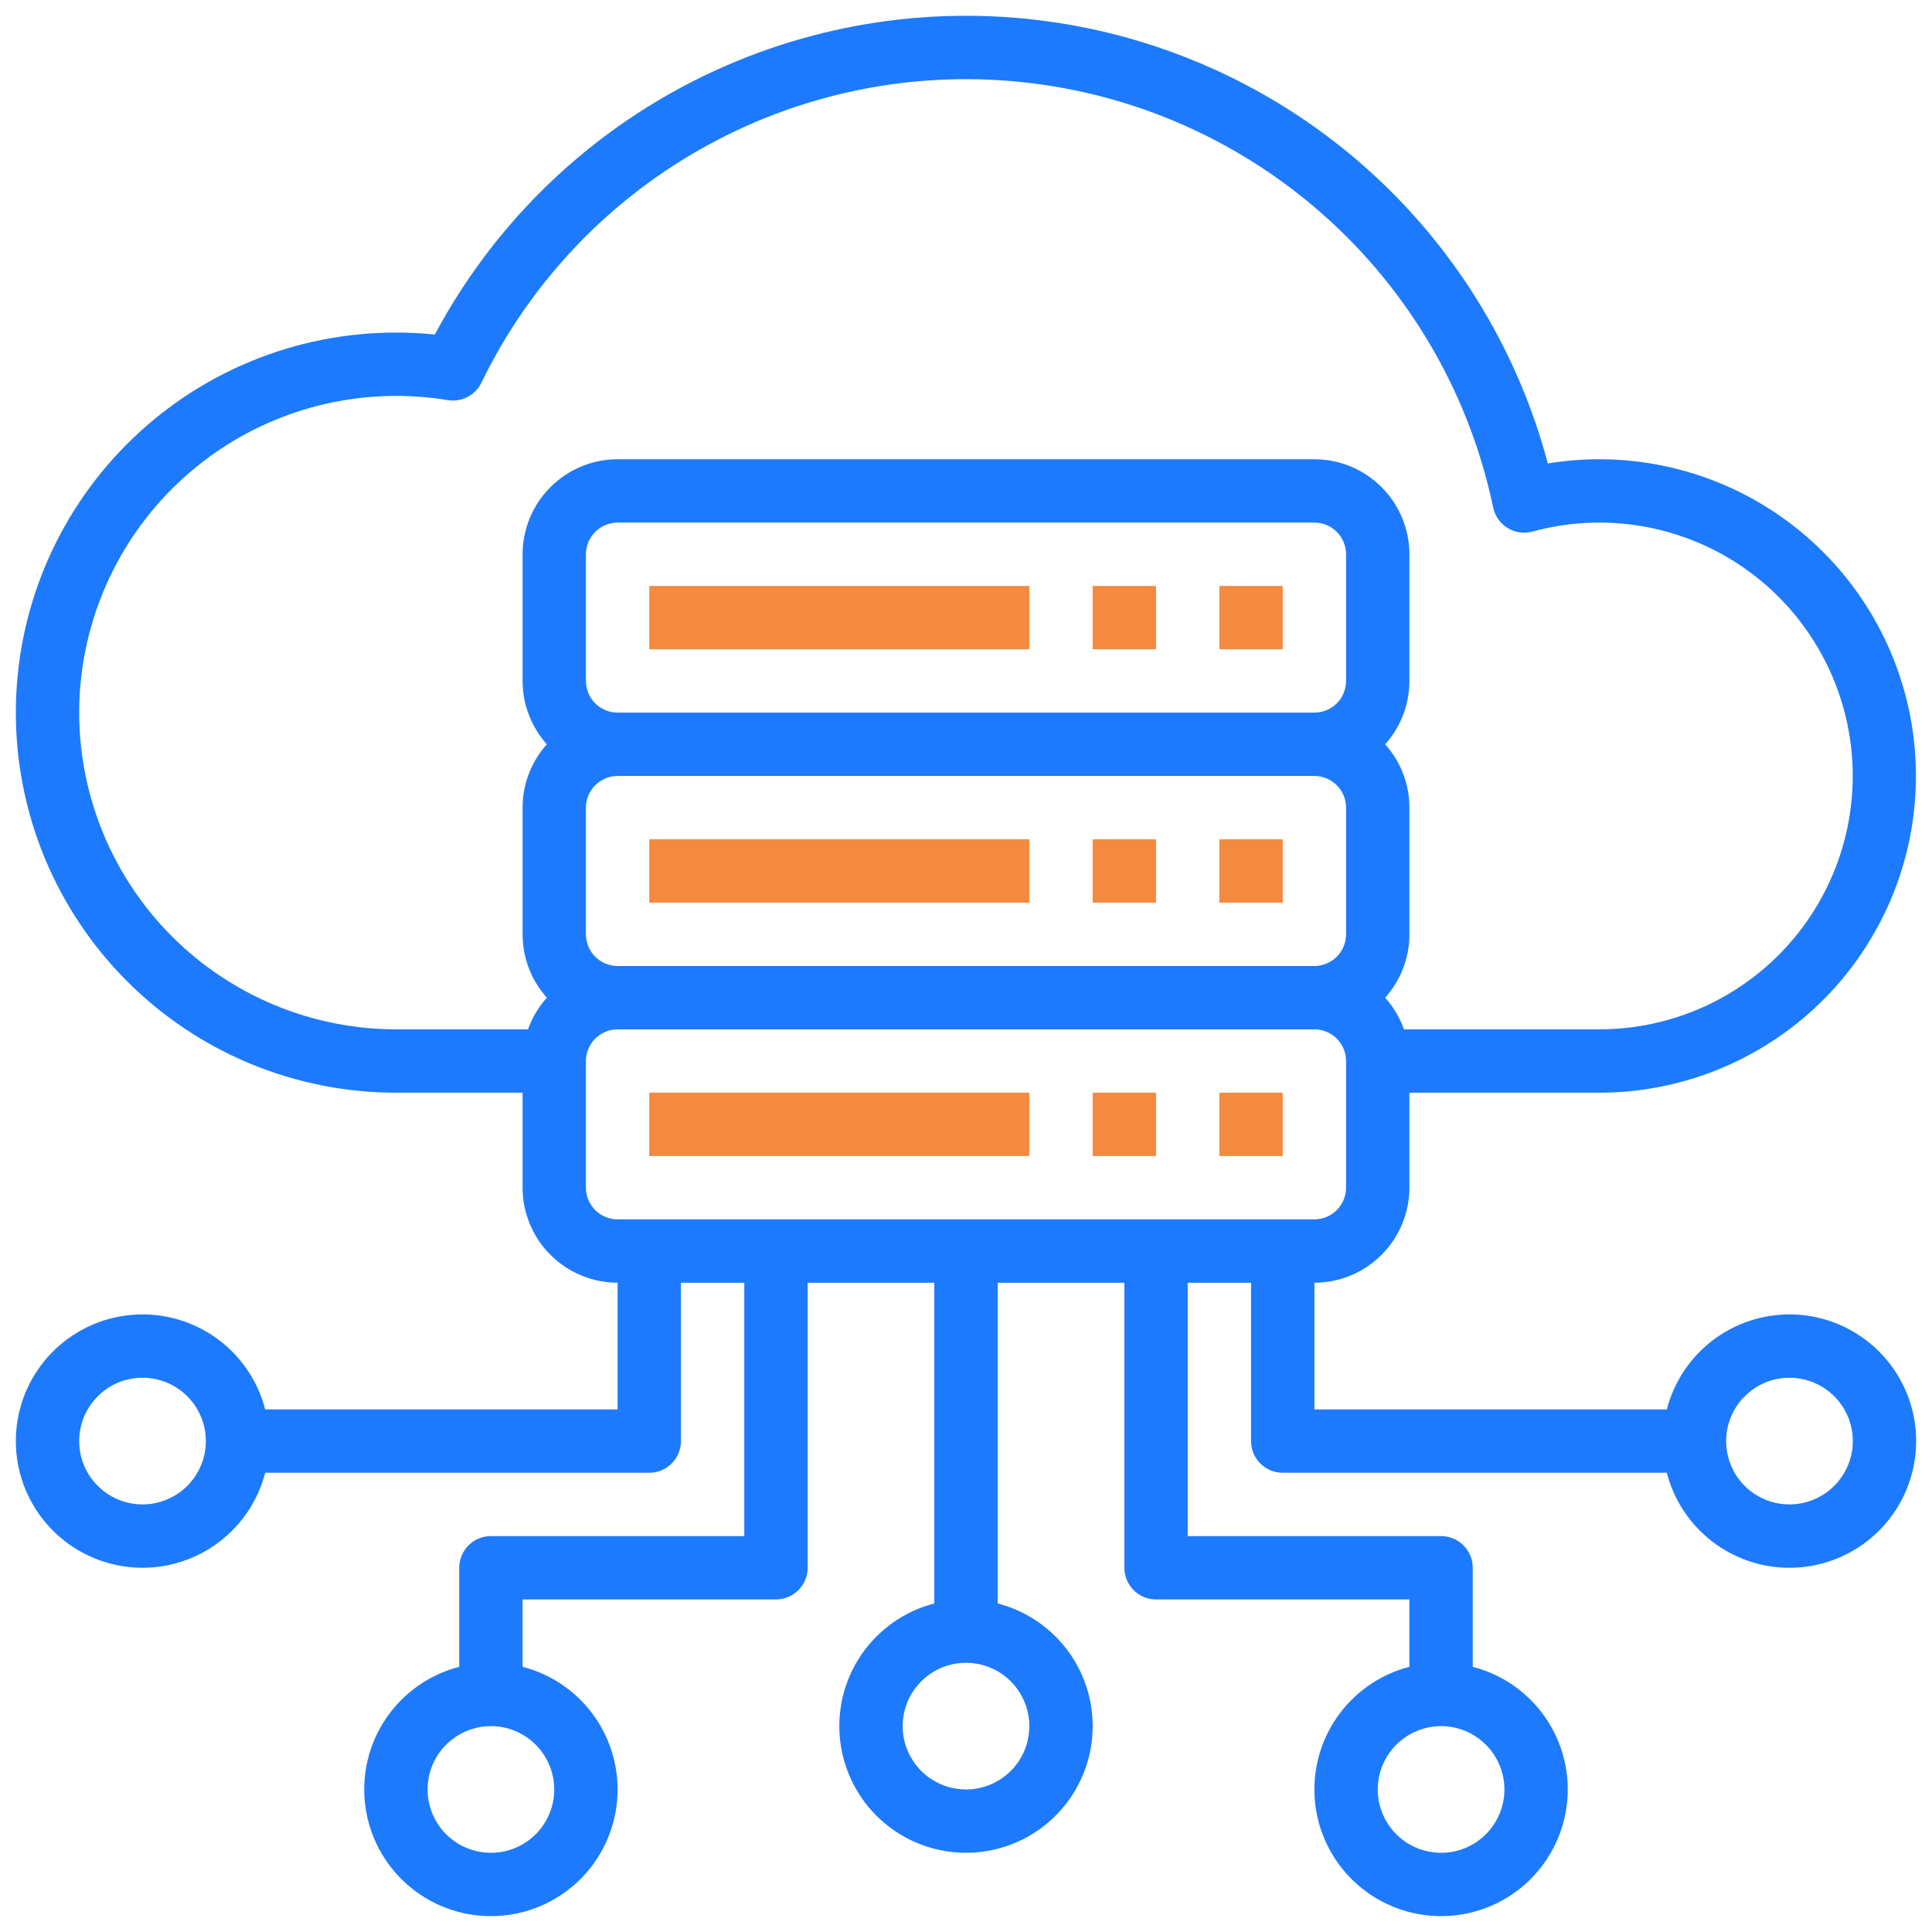 <svg width="61" height="61" viewBox="0 0 61 61" fill="none" xmlns="http://www.w3.org/2000/svg">
<path d="M20.5 18.5H32.5V20.5H20.5V18.5Z" fill="#F38A3F"/>
<path d="M34.5 18.5H36.5V20.5H34.5V18.5Z" fill="#F38A3F"/>
<path d="M38.5 18.5H40.5V20.5H38.5V18.5Z" fill="#F38A3F"/>
<path d="M20.5 26.5H32.5V28.5H20.5V26.5Z" fill="#F38A3F"/>
<path d="M34.5 26.5H36.5V28.5H34.5V26.5Z" fill="#F38A3F"/>
<path d="M38.5 26.5H40.5V28.5H38.5V26.5Z" fill="#F38A3F"/>
<path d="M20.5 34.5H32.5V36.5H20.5V34.5Z" fill="#F38A3F"/>
<path d="M34.5 34.5H36.5V36.5H34.5V34.5Z" fill="#F38A3F"/>
<path d="M38.5 34.5H40.5V36.5H38.5V34.5Z" fill="#F38A3F"/>
<path d="M56.5 41.5C55.614 41.501 54.752 41.796 54.051 42.339C53.35 42.882 52.849 43.642 52.627 44.5H41.5V40.5C42.295 40.499 43.058 40.183 43.62 39.62C44.183 39.058 44.499 38.295 44.5 37.5V34.5H50.5C51.882 34.499 53.248 34.212 54.513 33.656C55.778 33.101 56.914 32.289 57.85 31.273C58.785 30.256 59.5 29.057 59.95 27.751C60.399 26.444 60.572 25.059 60.459 23.682C60.346 22.305 59.949 20.966 59.293 19.751C58.637 18.535 57.736 17.468 56.647 16.618C55.558 15.768 54.305 15.152 52.966 14.811C51.628 14.469 50.233 14.408 48.87 14.633C47.891 10.942 45.824 7.632 42.938 5.133C40.051 2.635 36.479 1.064 32.687 0.624C28.894 0.185 25.058 0.898 21.676 2.671C18.295 4.443 15.526 7.193 13.73 10.562C13.321 10.521 12.911 10.5 12.5 10.5C9.317 10.5 6.265 11.764 4.015 14.015C1.764 16.265 0.5 19.317 0.5 22.5C0.5 25.683 1.764 28.735 4.015 30.985C6.265 33.236 9.317 34.5 12.5 34.5H16.5V37.5C16.501 38.295 16.817 39.058 17.38 39.62C17.942 40.183 18.705 40.499 19.5 40.5V44.5H8.373C8.13 43.557 7.551 42.736 6.745 42.189C5.94 41.643 4.962 41.409 3.996 41.532C3.031 41.654 2.143 42.125 1.499 42.856C0.855 43.586 0.5 44.526 0.5 45.5C0.5 46.473 0.855 47.414 1.499 48.144C2.143 48.875 3.031 49.345 3.996 49.468C4.962 49.591 5.94 49.357 6.745 48.81C7.551 48.264 8.13 47.443 8.373 46.5H20.5C20.765 46.5 21.02 46.395 21.207 46.207C21.395 46.019 21.5 45.765 21.5 45.5V40.5H23.5V48.5H15.5C15.235 48.5 14.98 48.605 14.793 48.793C14.605 48.98 14.5 49.235 14.5 49.5V52.627C13.557 52.87 12.736 53.449 12.189 54.255C11.643 55.06 11.409 56.038 11.532 57.004C11.655 57.969 12.125 58.857 12.856 59.501C13.586 60.144 14.526 60.499 15.5 60.499C16.474 60.499 17.414 60.144 18.144 59.501C18.875 58.857 19.345 57.969 19.468 57.004C19.591 56.038 19.357 55.06 18.811 54.255C18.264 53.449 17.443 52.87 16.5 52.627V50.5H24.5C24.765 50.5 25.02 50.395 25.207 50.207C25.395 50.019 25.5 49.765 25.5 49.5V40.5H29.5V50.627C28.557 50.87 27.736 51.449 27.189 52.255C26.643 53.06 26.409 54.038 26.532 55.004C26.655 55.969 27.125 56.857 27.856 57.501C28.586 58.144 29.526 58.499 30.5 58.499C31.474 58.499 32.414 58.144 33.144 57.501C33.875 56.857 34.345 55.969 34.468 55.004C34.591 54.038 34.357 53.06 33.811 52.255C33.264 51.449 32.443 50.87 31.5 50.627V40.5H35.5V49.5C35.5 49.765 35.605 50.019 35.793 50.207C35.98 50.395 36.235 50.5 36.5 50.5H44.5V52.627C43.557 52.87 42.736 53.449 42.189 54.255C41.643 55.06 41.409 56.038 41.532 57.004C41.655 57.969 42.125 58.857 42.856 59.501C43.586 60.144 44.526 60.499 45.5 60.499C46.474 60.499 47.414 60.144 48.144 59.501C48.875 58.857 49.345 57.969 49.468 57.004C49.591 56.038 49.357 55.06 48.811 54.255C48.264 53.449 47.443 52.87 46.5 52.627V49.5C46.5 49.235 46.395 48.98 46.207 48.793C46.02 48.605 45.765 48.5 45.5 48.5H37.5V40.5H39.5V45.5C39.5 45.765 39.605 46.019 39.793 46.207C39.98 46.395 40.235 46.5 40.5 46.5H52.627C52.814 47.224 53.2 47.882 53.742 48.397C54.284 48.913 54.96 49.267 55.692 49.418C56.425 49.569 57.185 49.511 57.887 49.252C58.589 48.992 59.204 48.541 59.662 47.95C60.12 47.358 60.403 46.65 60.479 45.906C60.555 45.161 60.421 44.411 60.091 43.739C59.762 43.067 59.251 42.502 58.616 42.106C57.981 41.71 57.248 41.5 56.5 41.5ZM4.5 47.5C4.104 47.5 3.718 47.383 3.389 47.163C3.06 46.943 2.804 46.631 2.652 46.265C2.501 45.9 2.461 45.498 2.538 45.11C2.616 44.722 2.806 44.365 3.086 44.086C3.365 43.806 3.722 43.615 4.11 43.538C4.498 43.461 4.9 43.501 5.265 43.652C5.631 43.803 5.943 44.06 6.163 44.389C6.383 44.718 6.5 45.104 6.5 45.5C6.499 46.03 6.288 46.538 5.914 46.913C5.539 47.288 5.03 47.499 4.5 47.5ZM17.5 56.5C17.5 56.895 17.383 57.282 17.163 57.611C16.943 57.94 16.631 58.196 16.265 58.348C15.9 58.499 15.498 58.539 15.11 58.461C14.722 58.384 14.366 58.194 14.086 57.914C13.806 57.634 13.616 57.278 13.538 56.89C13.461 56.502 13.501 56.1 13.652 55.734C13.804 55.369 14.06 55.057 14.389 54.837C14.718 54.617 15.104 54.5 15.5 54.5C16.03 54.501 16.539 54.711 16.913 55.086C17.288 55.461 17.499 55.97 17.5 56.5ZM32.5 54.5C32.5 54.895 32.383 55.282 32.163 55.611C31.943 55.94 31.631 56.196 31.265 56.348C30.9 56.499 30.498 56.539 30.11 56.461C29.722 56.384 29.366 56.194 29.086 55.914C28.806 55.634 28.616 55.278 28.538 54.89C28.461 54.502 28.501 54.1 28.652 53.734C28.804 53.369 29.06 53.057 29.389 52.837C29.718 52.617 30.104 52.5 30.5 52.5C31.03 52.501 31.539 52.711 31.913 53.086C32.288 53.461 32.499 53.97 32.5 54.5ZM47.5 56.5C47.5 56.895 47.383 57.282 47.163 57.611C46.943 57.94 46.631 58.196 46.265 58.348C45.9 58.499 45.498 58.539 45.11 58.461C44.722 58.384 44.365 58.194 44.086 57.914C43.806 57.634 43.616 57.278 43.538 56.89C43.461 56.502 43.501 56.1 43.652 55.734C43.804 55.369 44.06 55.057 44.389 54.837C44.718 54.617 45.104 54.5 45.5 54.5C46.03 54.501 46.539 54.711 46.913 55.086C47.288 55.461 47.499 55.97 47.5 56.5ZM18.5 21.5V17.5C18.5 17.235 18.606 16.981 18.793 16.793C18.981 16.606 19.235 16.5 19.5 16.5H41.5C41.765 16.5 42.019 16.606 42.207 16.793C42.394 16.981 42.5 17.235 42.5 17.5V21.5C42.5 21.765 42.394 22.019 42.207 22.207C42.019 22.394 41.765 22.5 41.5 22.5H19.5C19.235 22.5 18.981 22.394 18.793 22.207C18.606 22.019 18.5 21.765 18.5 21.5ZM18.5 29.5V25.5C18.5 25.235 18.606 24.981 18.793 24.793C18.981 24.606 19.235 24.5 19.5 24.5H41.5C41.765 24.5 42.019 24.606 42.207 24.793C42.394 24.981 42.5 25.235 42.5 25.5V29.5C42.5 29.765 42.394 30.019 42.207 30.207C42.019 30.394 41.765 30.5 41.5 30.5H19.5C19.235 30.5 18.981 30.394 18.793 30.207C18.606 30.019 18.5 29.765 18.5 29.5ZM2.5 22.5C2.503 19.849 3.558 17.307 5.432 15.432C7.307 13.557 9.849 12.503 12.5 12.5C13.049 12.5 13.596 12.544 14.137 12.633C14.35 12.668 14.569 12.634 14.76 12.534C14.952 12.435 15.106 12.277 15.2 12.083C16.748 8.891 19.257 6.262 22.374 4.567C25.49 2.871 29.059 2.193 32.581 2.628C36.102 3.062 39.4 4.587 42.011 6.989C44.623 9.391 46.417 12.549 47.144 16.022C47.172 16.156 47.227 16.283 47.305 16.395C47.384 16.506 47.485 16.601 47.602 16.672C47.718 16.743 47.848 16.79 47.984 16.809C48.119 16.828 48.257 16.819 48.389 16.783C49.489 16.482 50.64 16.42 51.766 16.601C52.892 16.782 53.966 17.201 54.917 17.831C55.867 18.461 56.672 19.287 57.277 20.253C57.883 21.22 58.274 22.305 58.426 23.435C58.578 24.565 58.486 25.714 58.157 26.806C57.829 27.898 57.27 28.907 56.52 29.766C55.769 30.624 54.844 31.312 53.806 31.784C52.767 32.255 51.64 32.499 50.5 32.5H44.328C44.197 32.131 43.995 31.791 43.734 31.5C44.227 30.951 44.501 30.238 44.5 29.5V25.5C44.501 24.761 44.227 24.049 43.734 23.5C44.227 22.951 44.501 22.238 44.5 21.5V17.5C44.499 16.704 44.183 15.942 43.62 15.38C43.058 14.817 42.295 14.501 41.5 14.5H19.5C18.705 14.501 17.942 14.817 17.38 15.38C16.817 15.942 16.501 16.704 16.5 17.5V21.5C16.5 22.238 16.773 22.951 17.266 23.5C16.773 24.049 16.5 24.761 16.5 25.5V29.5C16.5 30.238 16.773 30.951 17.266 31.5C17.005 31.791 16.803 32.131 16.672 32.5H12.5C9.849 32.497 7.307 31.442 5.432 29.568C3.558 27.693 2.503 25.151 2.5 22.5ZM18.5 37.5V33.5C18.5 33.235 18.606 32.981 18.793 32.793C18.981 32.606 19.235 32.5 19.5 32.5H41.5C41.765 32.5 42.019 32.606 42.207 32.793C42.394 32.981 42.5 33.235 42.5 33.5V37.5C42.5 37.765 42.394 38.019 42.207 38.207C42.019 38.394 41.765 38.5 41.5 38.5H19.5C19.235 38.5 18.981 38.394 18.793 38.207C18.606 38.019 18.5 37.765 18.5 37.5ZM56.5 47.5C56.104 47.5 55.718 47.383 55.389 47.163C55.06 46.943 54.804 46.631 54.652 46.265C54.501 45.9 54.461 45.498 54.538 45.11C54.616 44.722 54.806 44.365 55.086 44.086C55.365 43.806 55.722 43.615 56.11 43.538C56.498 43.461 56.9 43.501 57.265 43.652C57.631 43.803 57.943 44.06 58.163 44.389C58.383 44.718 58.5 45.104 58.5 45.5C58.499 46.03 58.288 46.538 57.913 46.913C57.539 47.288 57.03 47.499 56.5 47.5Z" fill="#1D7AFC"/>
</svg>
